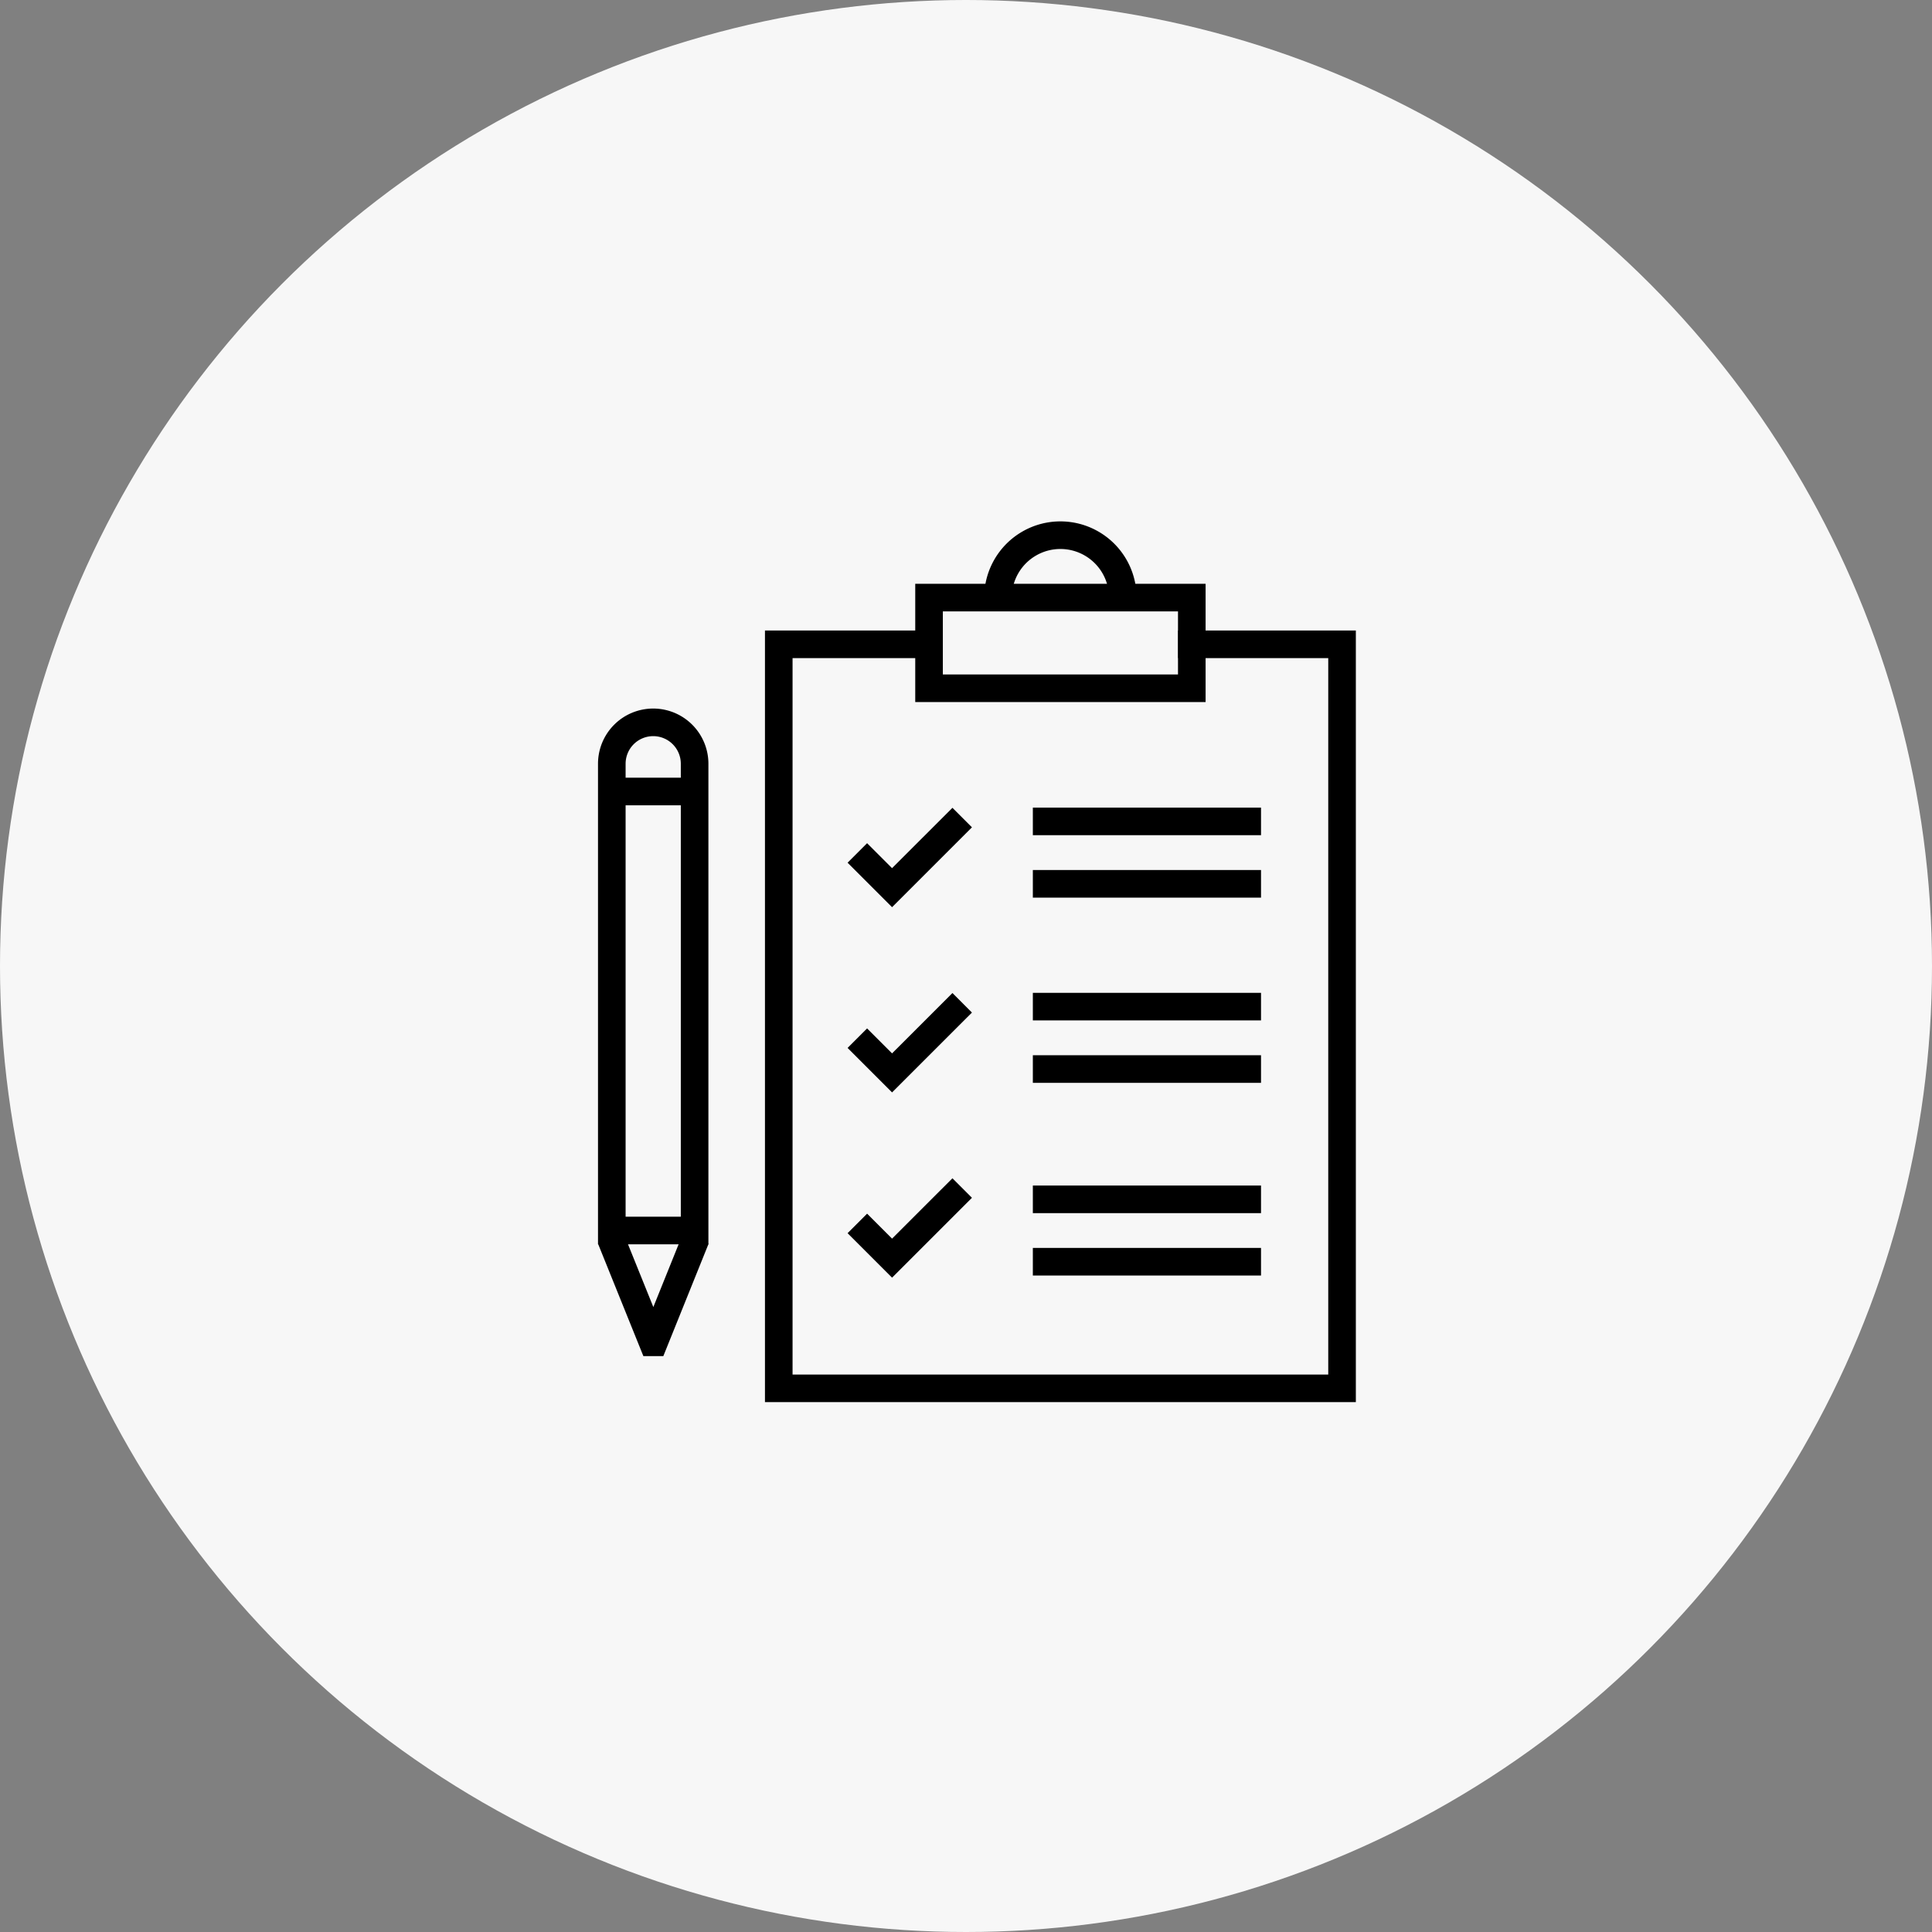 <svg xmlns="http://www.w3.org/2000/svg" width="70" height="70" viewBox="0 0 70 70">
    <rect x="0" y="0" width="70" height="70" fill="#808080" stroke="none"/>
    <defs>
        <clipPath id="489szsjtja">
            <path data-name="사각형 16586" style="fill:none;stroke:#000" d="M0 0h27.46v31.914H0z"/>
        </clipPath>
    </defs>
    <g data-name="그룹 70606" transform="translate(-15197 -12417)">
        <circle data-name="타원 2227" cx="35" cy="35" r="35" transform="translate(15197 12417)" style="fill:#f7f7f7"/>
        <g data-name="그룹 70578">
            <g data-name="그룹 70575">
                <g data-name="그룹 70574" style="clip-path:url(#489szsjtja)" transform="translate(15218.666 12435.889)">
                    <path data-name="패스 18691" d="M21.5 4.442h5.44V31.4H6.531V4.442H11.7" transform="translate(.019 .013)" style="stroke-miterlimit:10;stroke-linecap:square;fill:none;stroke:#000"/>
                </g>
            </g>
            <path data-name="사각형 16587" transform="translate(15230.661 12438.652)" style="stroke-miterlimit:10;fill:none;stroke:#000" d="M0 0h9.52v3.285H0z"/>
            <g data-name="그룹 70577">
                <g data-name="그룹 70576" style="clip-path:url(#489szsjtja)" transform="translate(15218.666 12435.889)">
                    <path data-name="패스 18692" d="M14.451 2.762a2.261 2.261 0 1 1 4.522 0" transform="translate(.042 .001)" style="stroke-miterlimit:10;fill:none;stroke:#000"/>
                    <path data-name="패스 18693" d="M2 7.262a1.5 1.5 0 0 1 1.5 1.5v16.912h-3V8.765A1.5 1.5 0 0 1 2 7.262z" transform="translate(.001 .021)" style="stroke-miterlimit:10;fill:none;stroke:#000"/>
                    <path data-name="선 1458" transform="translate(.468 9.789)" style="stroke-miterlimit:10;fill:none;stroke:#000" d="M3.04 0H0"/>
                    <path data-name="패스 18694" d="M3.54 25.919 2.029 29.67h-.048L.467 25.919" transform="translate(.001 .075)" style="stroke-miterlimit:10;fill:none;stroke:#000"/>
                    <path data-name="패스 18695" d="m9.37 11.984 1.258 1.258 2.541-2.54" transform="translate(.027 .031)" style="stroke-miterlimit:10;fill:none;stroke:#000"/>
                    <path data-name="패스 18696" d="m9.37 18.676 1.258 1.258 2.541-2.54" transform="translate(.027 .05)" style="stroke-miterlimit:10;fill:none;stroke:#000"/>
                    <path data-name="패스 18697" d="m9.37 25.368 1.258 1.258 2.541-2.54" transform="translate(.027 .07)" style="stroke-miterlimit:10;fill:none;stroke:#000"/>
                    <path data-name="선 1459" transform="translate(15.756 13.133)" style="stroke-miterlimit:10;fill:none;stroke:#000" d="M0 0h8.267"/>
                    <path data-name="선 1460" transform="translate(15.756 10.872)" style="stroke-miterlimit:10;fill:none;stroke:#000" d="M0 0h8.267"/>
                    <path data-name="선 1461" transform="translate(15.756 19.844)" style="stroke-miterlimit:10;fill:none;stroke:#000" d="M0 0h8.267"/>
                    <path data-name="선 1462" transform="translate(15.756 17.583)" style="stroke-miterlimit:10;fill:none;stroke:#000" d="M0 0h8.267"/>
                    <path data-name="선 1463" transform="translate(15.756 26.826)" style="stroke-miterlimit:10;fill:none;stroke:#000" d="M0 0h8.267"/>
                    <path data-name="선 1464" transform="translate(15.756 24.565)" style="stroke-miterlimit:10;fill:none;stroke:#000" d="M0 0h8.267"/>
                </g>
            </g>
        </g>
    </g>
</svg>
